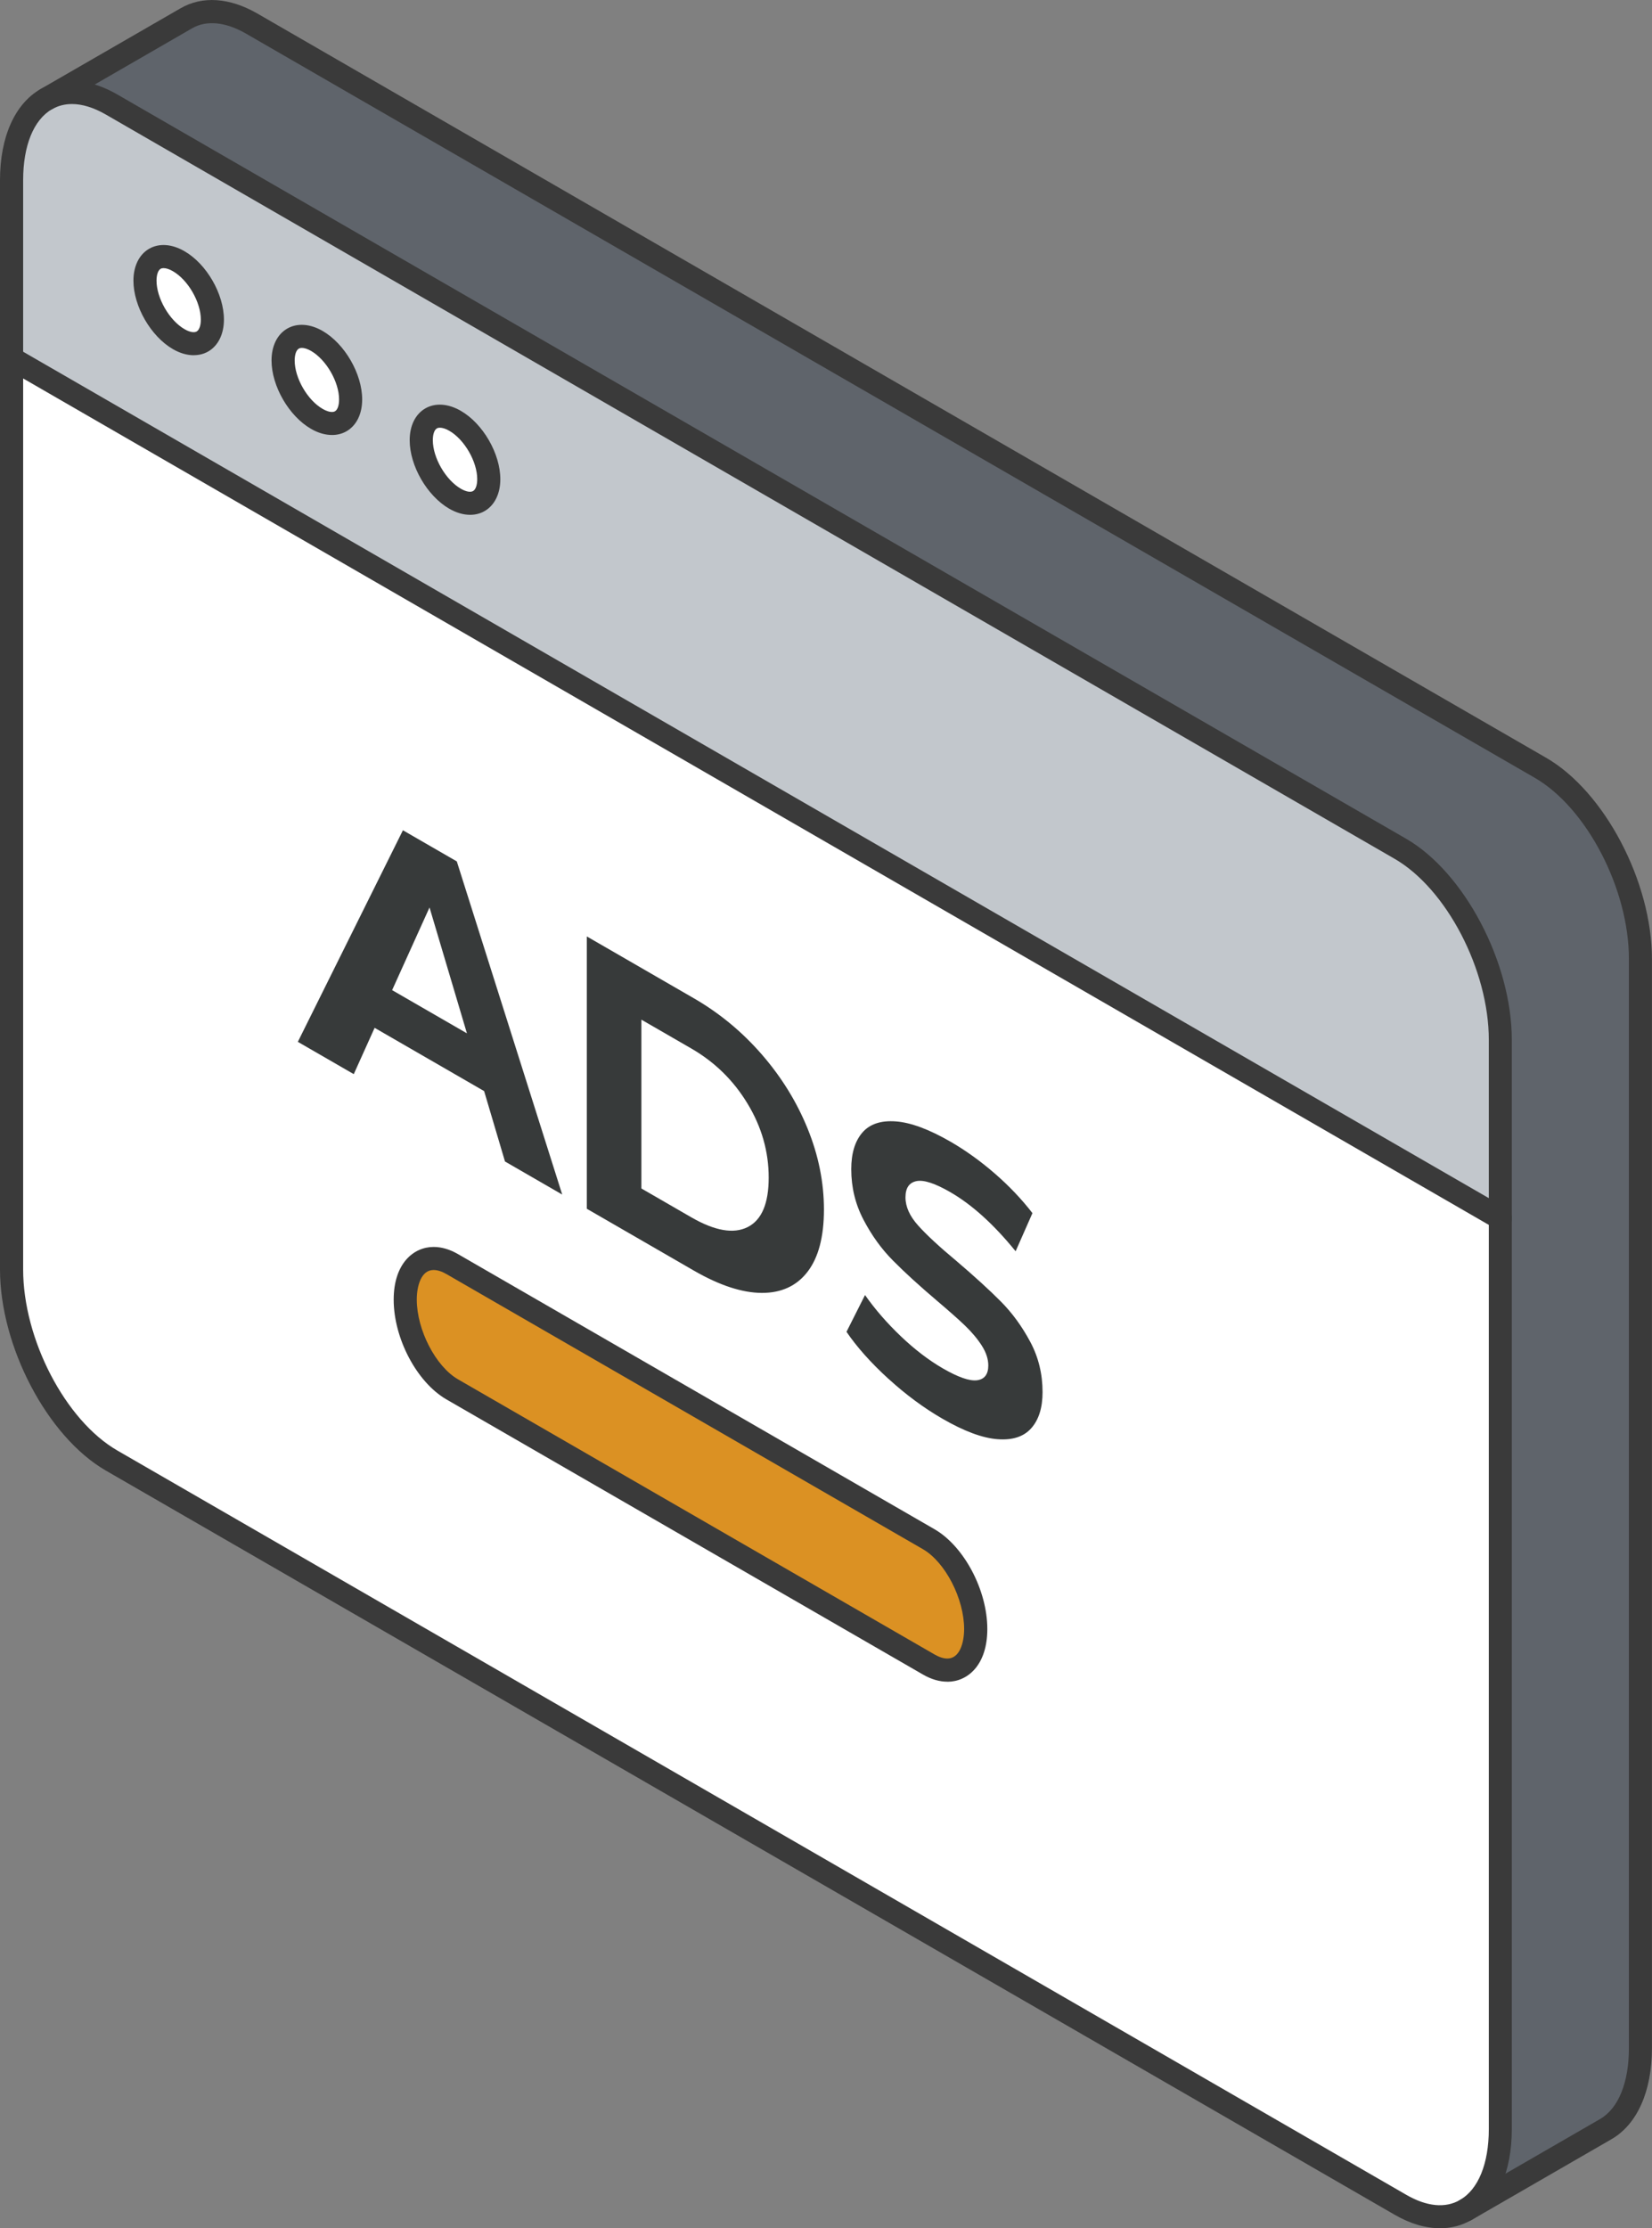<?xml version="1.0" encoding="UTF-8"?> <svg xmlns="http://www.w3.org/2000/svg" id="Calque_1" viewBox="0 0 339.73 458.14"><rect x="0" y="0" width="339.73" height="458.14" fill="#808080" stroke="none"/><path d="m337.35,197.15v223.97c0,8.29-2.76,14.12-7.11,16.63l-28.8,16.63h-.02c4.36-2.51,7.11-8.34,7.11-16.63v-223.97c0-15.15-9.2-32.73-20.56-39.29L22.94,21.48c-5.15-2.96-9.84-3.15-13.45-1.08L38.31,3.77c3.6-2.09,8.3-1.89,13.45,1.08l265.03,153.02c11.36,6.56,20.56,24.14,20.56,39.29Z" fill="#5f646b"></path><path d="m308.53,250.46v187.29c0,8.29-2.76,14.12-7.11,16.62-3.6,2.09-8.3,1.9-13.45-1.08L22.94,300.29c-11.36-6.56-20.56-24.14-20.56-39.29V73.69l306.16,176.77Zm-107.89,84.47c0-7.11-4.32-15.37-9.65-18.46l-98-56.57c-1.36-.79-2.66-1.16-3.83-1.16-3.44,0-5.83,3.17-5.83,8.46,0,7.11,4.32,15.37,9.66,18.46l98,56.57c1.36.79,2.65,1.16,3.83,1.16,3.42,0,5.81-3.17,5.81-8.46Z" fill="#fff"></path><path d="m308.53,213.79v36.68L2.38,73.69v-36.66c0-8.29,2.76-14.12,7.11-16.63,3.61-2.08,8.3-1.89,13.45,1.08l265.03,153.02c11.36,6.56,20.56,24.14,20.56,39.29ZM100.51,98.52c0-4.42-3.11-9.81-6.94-12.01-3.83-2.22-6.94-.43-6.94,3.99s3.11,9.81,6.94,12.02c3.83,2.22,6.94.41,6.94-4.01Zm-28.41-16.4c0-4.44-3.11-9.81-6.94-12.02-3.83-2.22-6.94-.41-6.94,4.01s3.11,9.81,6.94,12.01c3.83,2.22,6.94.43,6.94-3.99Zm-28.42-16.41c0-4.42-3.11-9.81-6.94-12.01-3.82-2.22-6.92-.43-6.92,3.99s3.11,9.81,6.92,12.02c3.83,2.22,6.94.41,6.94-4.01Z" fill="#c2c7cc"></path><path d="m191,316.48c5.32,3.09,9.65,11.34,9.65,18.46,0,5.29-2.39,8.46-5.81,8.46-1.19,0-2.47-.36-3.83-1.16l-98-56.57c-5.34-3.09-9.66-11.34-9.66-18.46,0-5.29,2.39-8.46,5.83-8.46,1.17,0,2.47.36,3.83,1.16l98,56.57Z" fill="#db9123"></path><path d="m93.57,86.51c3.83,2.2,6.94,7.59,6.94,12.01s-3.11,6.23-6.94,4.01c-3.83-2.22-6.94-7.59-6.94-12.02s3.11-6.21,6.94-3.99Z" fill="#fff"></path><path d="m65.16,70.1c3.83,2.22,6.94,7.59,6.94,12.02s-3.11,6.21-6.94,3.99c-3.83-2.2-6.94-7.59-6.94-12.01s3.11-6.23,6.94-4.01Z" fill="#fff"></path><path d="m36.74,53.7c3.83,2.2,6.94,7.59,6.94,12.01s-3.11,6.23-6.94,4.01c-3.82-2.22-6.92-7.59-6.92-12.02s3.11-6.21,6.92-3.99Z" fill="#fff"></path><path d="m296.13,458.14c-2.97,0-6.15-.93-9.35-2.79L21.75,302.35C9.76,295.42,0,276.87,0,261V37.03C0,28.2,3.03,21.38,8.3,18.34c4.5-2.59,10.12-2.21,15.82,1.08l265.03,153.02c11.99,6.92,21.75,25.47,21.75,41.35v223.97c0,8.82-3.02,15.63-8.3,18.68-1.97,1.14-4.16,1.71-6.48,1.71Zm5.29-3.77h.02s-.02,0-.02,0ZM14.8,21.39c-1.49,0-2.88.36-4.12,1.07-3.76,2.17-5.92,7.48-5.92,14.58v223.97c0,14.36,8.69,31.06,19.38,37.23l265.03,153.01c4.23,2.45,8.06,2.82,11.07,1.08,3.77-2.18,5.93-7.48,5.93-14.56v-223.97c0-14.36-8.69-31.06-19.38-37.23L21.75,23.54c-2.49-1.43-4.83-2.15-6.96-2.15Z" fill="#3a3a3a"></path><path d="m308.53,252.84c-.4,0-.81-.1-1.19-.32L1.19,75.75c-1.14-.66-1.53-2.11-.87-3.25.66-1.14,2.11-1.53,3.25-.87l306.16,176.77c1.14.66,1.53,2.11.87,3.25-.44.76-1.24,1.19-2.06,1.19Z" fill="#3a3a3a"></path><path d="m194.83,345.77c-1.65,0-3.34-.5-5.02-1.47l-98-56.57c-6.09-3.52-10.85-12.53-10.85-20.51,0-7.48,4.12-10.84,8.21-10.84,1.65,0,3.34.5,5.03,1.48l98,56.57c6.08,3.53,10.84,12.54,10.84,20.51,0,7.48-4.11,10.84-8.19,10.84Zm-105.67-84.65c-2.55,0-3.45,3.28-3.45,6.08,0,6.23,3.88,13.74,8.48,16.4l98,56.57c.95.55,1.84.84,2.64.84,2.54,0,3.44-3.28,3.44-6.08,0-6.23-3.88-13.74-8.46-16.4l-98-56.57c-.95-.55-1.86-.84-2.65-.84Z" fill="#3a3a3a"></path><path d="m39.85,73.04c-1.38,0-2.85-.42-4.3-1.26-4.55-2.64-8.11-8.82-8.11-14.08,0-2.98,1.18-5.37,3.22-6.55,2.05-1.18,4.7-1,7.27.5,4.55,2.61,8.12,8.79,8.12,14.06,0,2.98-1.18,5.37-3.22,6.55-.9.52-1.91.77-2.98.77Zm-6.21-17.91c-.24,0-.44.04-.61.14-.52.3-.84,1.23-.84,2.43,0,3.6,2.63,8.16,5.74,9.97,1.05.61,1.99.79,2.52.48.53-.31.85-1.22.85-2.44,0-3.6-2.63-8.16-5.75-9.95-.72-.42-1.39-.63-1.92-.63Z" fill="#3a3a3a"></path><path d="m68.28,89.44c-1.38,0-2.86-.42-4.31-1.26-4.55-2.62-8.13-8.8-8.13-14.07,0-2.98,1.18-5.37,3.23-6.55,2.05-1.18,4.7-1,7.28.49,4.56,2.64,8.13,8.82,8.13,14.08,0,2.98-1.17,5.36-3.22,6.54-.9.52-1.91.77-2.98.77Zm-6.21-17.91c-.24,0-.45.05-.62.15-.53.31-.85,1.22-.85,2.44,0,3.6,2.63,8.16,5.75,9.95,1.05.61,2.02.8,2.54.49.53-.3.84-1.21.84-2.43,0-3.6-2.63-8.16-5.75-9.97-.72-.41-1.38-.63-1.9-.63Z" fill="#3a3a3a"></path><path d="m96.68,105.85c-1.38,0-2.85-.42-4.3-1.26-4.56-2.64-8.13-8.82-8.13-14.08,0-2.98,1.17-5.36,3.22-6.54,2.05-1.18,4.7-1,7.29.5,4.55,2.61,8.13,8.79,8.13,14.06,0,2.98-1.18,5.37-3.23,6.55-.9.52-1.91.77-2.98.77Zm-6.22-17.91c-.24,0-.45.04-.61.14-.53.3-.84,1.21-.84,2.43,0,3.6,2.63,8.16,5.75,9.97,1.05.61,2,.79,2.53.48.53-.31.85-1.22.85-2.44,0-3.6-2.63-8.16-5.75-9.95-.72-.42-1.4-.63-1.93-.63Z" fill="#3a3a3a"></path><path d="m301.44,456.76c-.82,0-1.62-.43-2.06-1.19-.66-1.14-.27-2.59.87-3.25l28.8-16.63c3.77-2.18,5.93-7.49,5.93-14.58v-223.97c0-14.36-8.69-31.06-19.38-37.23L50.57,6.9c-4.19-2.41-8.12-2.79-11.07-1.08L10.68,22.46c-1.14.66-2.59.27-3.25-.87-.66-1.14-.27-2.59.87-3.25L37.12,1.71c4.48-2.6,10.1-2.22,15.82,1.08l265.03,153.02c11.99,6.92,21.75,25.47,21.75,41.35v223.97c0,8.83-3.03,15.64-8.3,18.69l-28.8,16.63c-.37.22-.78.32-1.19.32Z" fill="#3a3a3a"></path><path d="m99.55,224.33l-22.51-13-4.29,9.52-11.5-6.64,21.61-43.5,11.08,6.4,21.68,68.5-11.77-6.8-4.29-14.47Zm-3.53-11.88l-7.69-25.87-7.69,17,15.38,8.88Z" fill="#373a3a"></path><path d="m120.68,192.54l22.02,12.72c5.26,3.04,9.91,6.88,13.96,11.54,4.04,4.65,7.18,9.73,9.42,15.24,2.24,5.5,3.36,11.06,3.36,16.65s-1.12,9.86-3.36,12.78c-2.24,2.92-5.38,4.37-9.42,4.36-4.04-.02-8.69-1.54-13.96-4.58l-22.02-12.72v-55.98Zm21.47,57.74c4.85,2.8,8.71,3.47,11.6,2.02,2.89-1.45,4.33-4.85,4.33-10.18s-1.44-10.39-4.33-15.17c-2.89-4.79-6.75-8.58-11.6-11.38l-10.25-5.92v34.71l10.25,5.92Z" fill="#373a3a"></path><path d="m182.7,283.49c-3.58-3.27-6.45-6.48-8.62-9.66l3.81-7.56c2.08,2.96,4.55,5.8,7.41,8.52,2.86,2.72,5.73,4.9,8.59,6.56,3.19,1.84,5.54,2.65,7.06,2.44,1.52-.21,2.29-1.23,2.29-3.04,0-1.33-.45-2.7-1.35-4.1-.9-1.4-2.06-2.77-3.46-4.12-1.41-1.35-3.32-3.03-5.71-5.06-3.7-3.14-6.72-5.9-9.07-8.28-2.36-2.37-4.38-5.17-6.06-8.38-1.69-3.21-2.53-6.68-2.53-10.42,0-3.25.76-5.76,2.28-7.52,1.52-1.76,3.82-2.53,6.89-2.3,3.07.23,6.82,1.62,11.26,4.18,3.09,1.79,6.12,3.96,9.07,6.52,2.95,2.56,5.54,5.28,7.76,8.16l-3.46,7.84c-4.48-5.52-8.96-9.57-13.44-12.16-3.14-1.81-5.46-2.57-6.96-2.26-1.5.31-2.25,1.42-2.25,3.34s.87,3.85,2.6,5.78c1.73,1.93,4.37,4.38,7.93,7.34,3.69,3.15,6.72,5.91,9.07,8.28,2.36,2.37,4.37,5.14,6.06,8.3,1.69,3.16,2.53,6.61,2.53,10.34,0,3.2-.77,5.67-2.32,7.42-1.55,1.75-3.87,2.5-6.96,2.26-3.09-.24-6.86-1.64-11.29-4.2-3.83-2.21-7.54-4.95-11.12-8.22Z" fill="#373a3a"></path></svg> 
